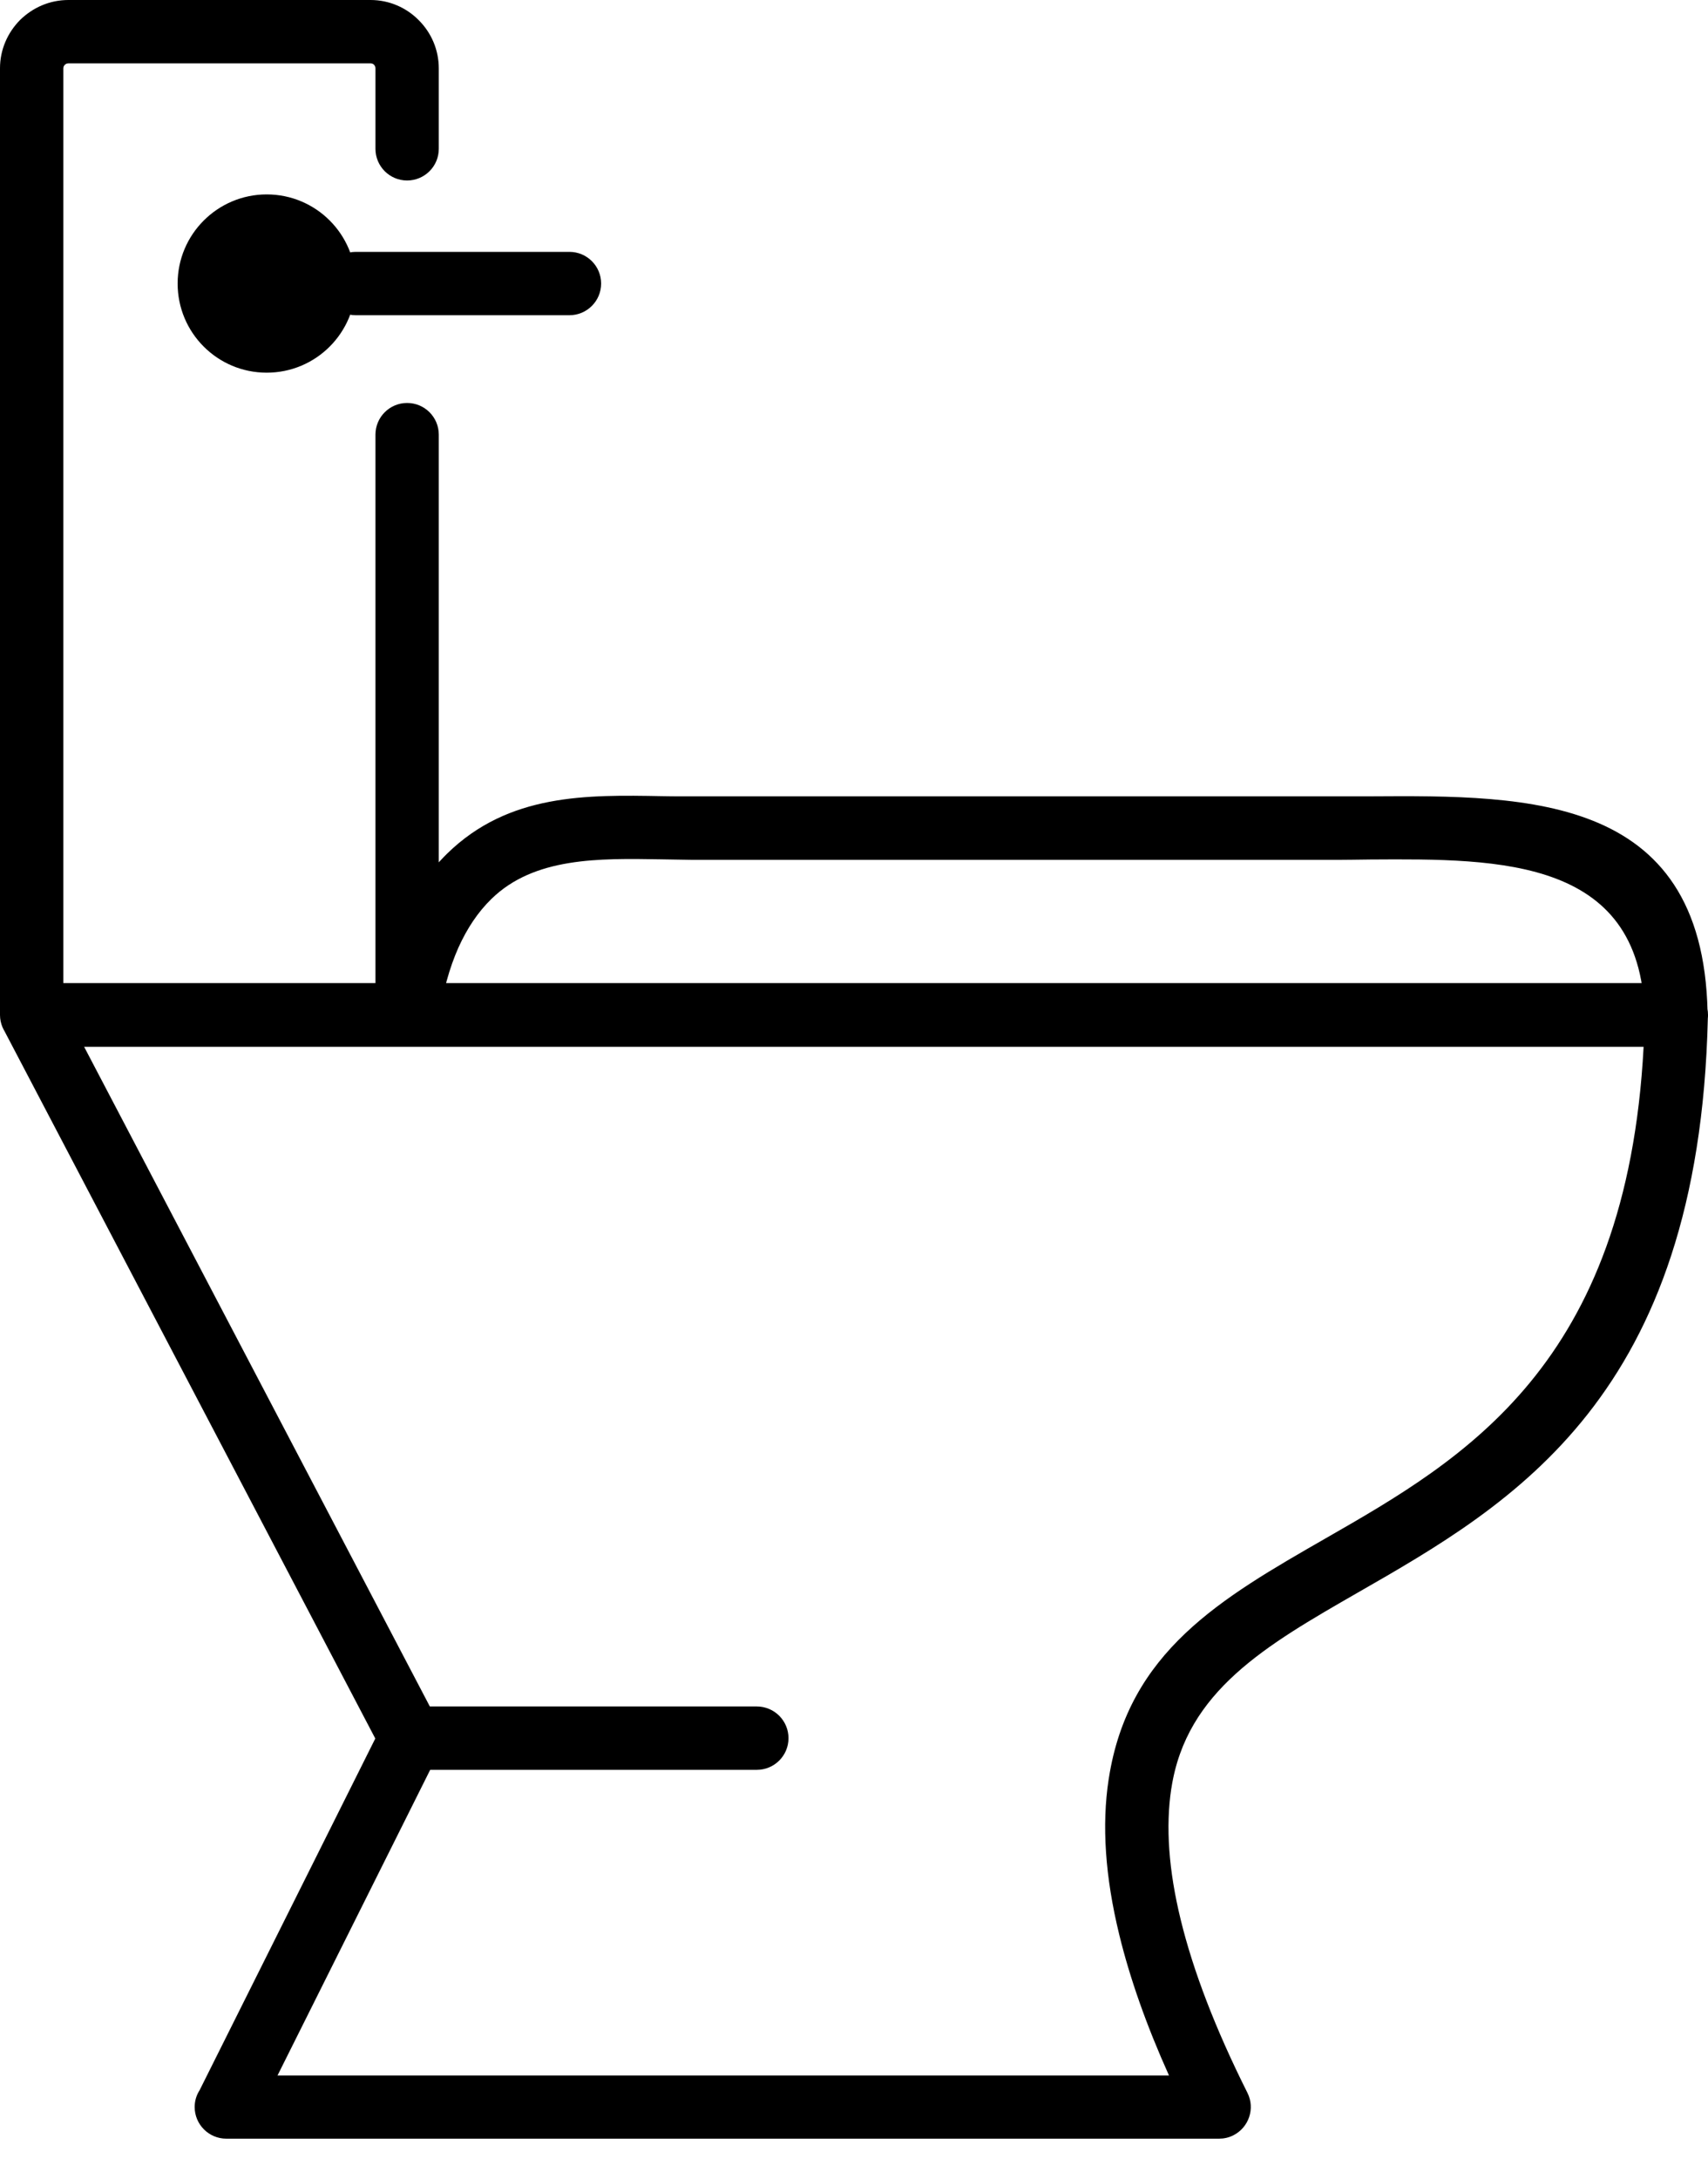 <svg width="40" height="51" viewBox="0 0 40 51" fill="none" xmlns="http://www.w3.org/2000/svg">
<path d="M8.793 10.174C8.793 9.763 9.127 9.433 9.534 9.433C9.946 9.433 10.276 9.767 10.276 10.174V23.755C10.276 24.166 9.942 24.496 9.534 24.496H0.742C0.334 24.5 0 24.166 0 23.759V1.597C0 1.161 0.179 0.762 0.469 0.469L0.473 0.465C0.766 0.179 1.161 0 1.601 0H8.679C9.115 0 9.518 0.179 9.807 0.473C10.097 0.762 10.276 1.161 10.276 1.601V3.484C10.276 3.895 9.942 4.225 9.534 4.225C9.123 4.225 8.793 3.891 8.793 3.484V1.597C8.793 1.569 8.781 1.54 8.76 1.516C8.74 1.495 8.711 1.483 8.679 1.483H1.601C1.569 1.483 1.54 1.495 1.52 1.516L1.516 1.52C1.495 1.54 1.483 1.569 1.483 1.601V23.017H8.793V10.174ZM8.789 40.697L0.086 24.101C-0.102 23.738 0.037 23.294 0.399 23.103C0.509 23.046 0.627 23.017 0.742 23.017V23.013H39.258C39.67 23.013 40 23.347 40 23.755C40 23.783 40 23.812 39.996 23.84C39.788 32.698 35.445 35.192 31.79 37.286C29.655 38.513 27.785 39.584 27.434 41.854L27.43 41.874C27.296 42.763 27.369 43.781 27.65 44.934C27.943 46.136 28.461 47.489 29.215 48.993C29.398 49.359 29.247 49.803 28.881 49.987C28.775 50.04 28.66 50.064 28.55 50.064H5.301C4.889 50.064 4.559 49.73 4.559 49.323C4.559 49.18 4.6 49.045 4.674 48.931L8.789 40.697ZM1.968 24.5L10.276 40.346C10.382 40.55 10.39 40.799 10.28 41.019L6.499 48.585H27.377C26.847 47.408 26.46 46.307 26.212 45.289C25.882 43.936 25.8 42.726 25.963 41.658L25.967 41.634C26.428 38.66 28.587 37.421 31.052 36.007C34.279 34.157 38.097 31.965 38.492 24.504H1.968V24.5ZM9.62 41.43C9.209 41.43 8.878 41.096 8.878 40.689C8.878 40.277 9.213 39.947 9.62 39.947H17.724C18.136 39.947 18.466 40.281 18.466 40.689C18.466 41.1 18.132 41.43 17.724 41.43H9.62ZM10.272 23.869C10.211 24.272 9.832 24.553 9.429 24.492C9.025 24.431 8.744 24.052 8.805 23.649C8.923 22.883 9.115 22.19 9.384 21.583C9.665 20.951 10.027 20.418 10.472 19.982C11.914 18.572 13.748 18.605 15.5 18.637C15.655 18.641 15.805 18.641 16.201 18.641H32.075C35.84 18.617 40.012 18.588 39.992 23.938C39.992 24.346 39.662 24.676 39.254 24.676C38.847 24.676 38.517 24.346 38.517 23.938C38.533 20.075 35.143 20.1 32.087 20.12C31.627 20.124 31.639 20.128 31.366 20.128H16.204L15.479 20.116C14.029 20.092 12.509 20.063 11.507 21.045C11.193 21.351 10.94 21.73 10.736 22.182C10.525 22.655 10.37 23.217 10.272 23.869ZM6.246 4.551C7.399 4.551 8.332 5.484 8.332 6.637C8.332 7.791 7.399 8.724 6.246 8.724C5.093 8.724 4.16 7.791 4.16 6.637C4.16 5.484 5.097 4.551 6.246 4.551ZM8.332 7.379C7.921 7.379 7.591 7.045 7.591 6.637C7.591 6.226 7.925 5.896 8.332 5.896H13.336C13.748 5.896 14.078 6.23 14.078 6.637C14.078 7.049 13.743 7.379 13.336 7.379H8.332Z" fill="black"/>
</svg>
